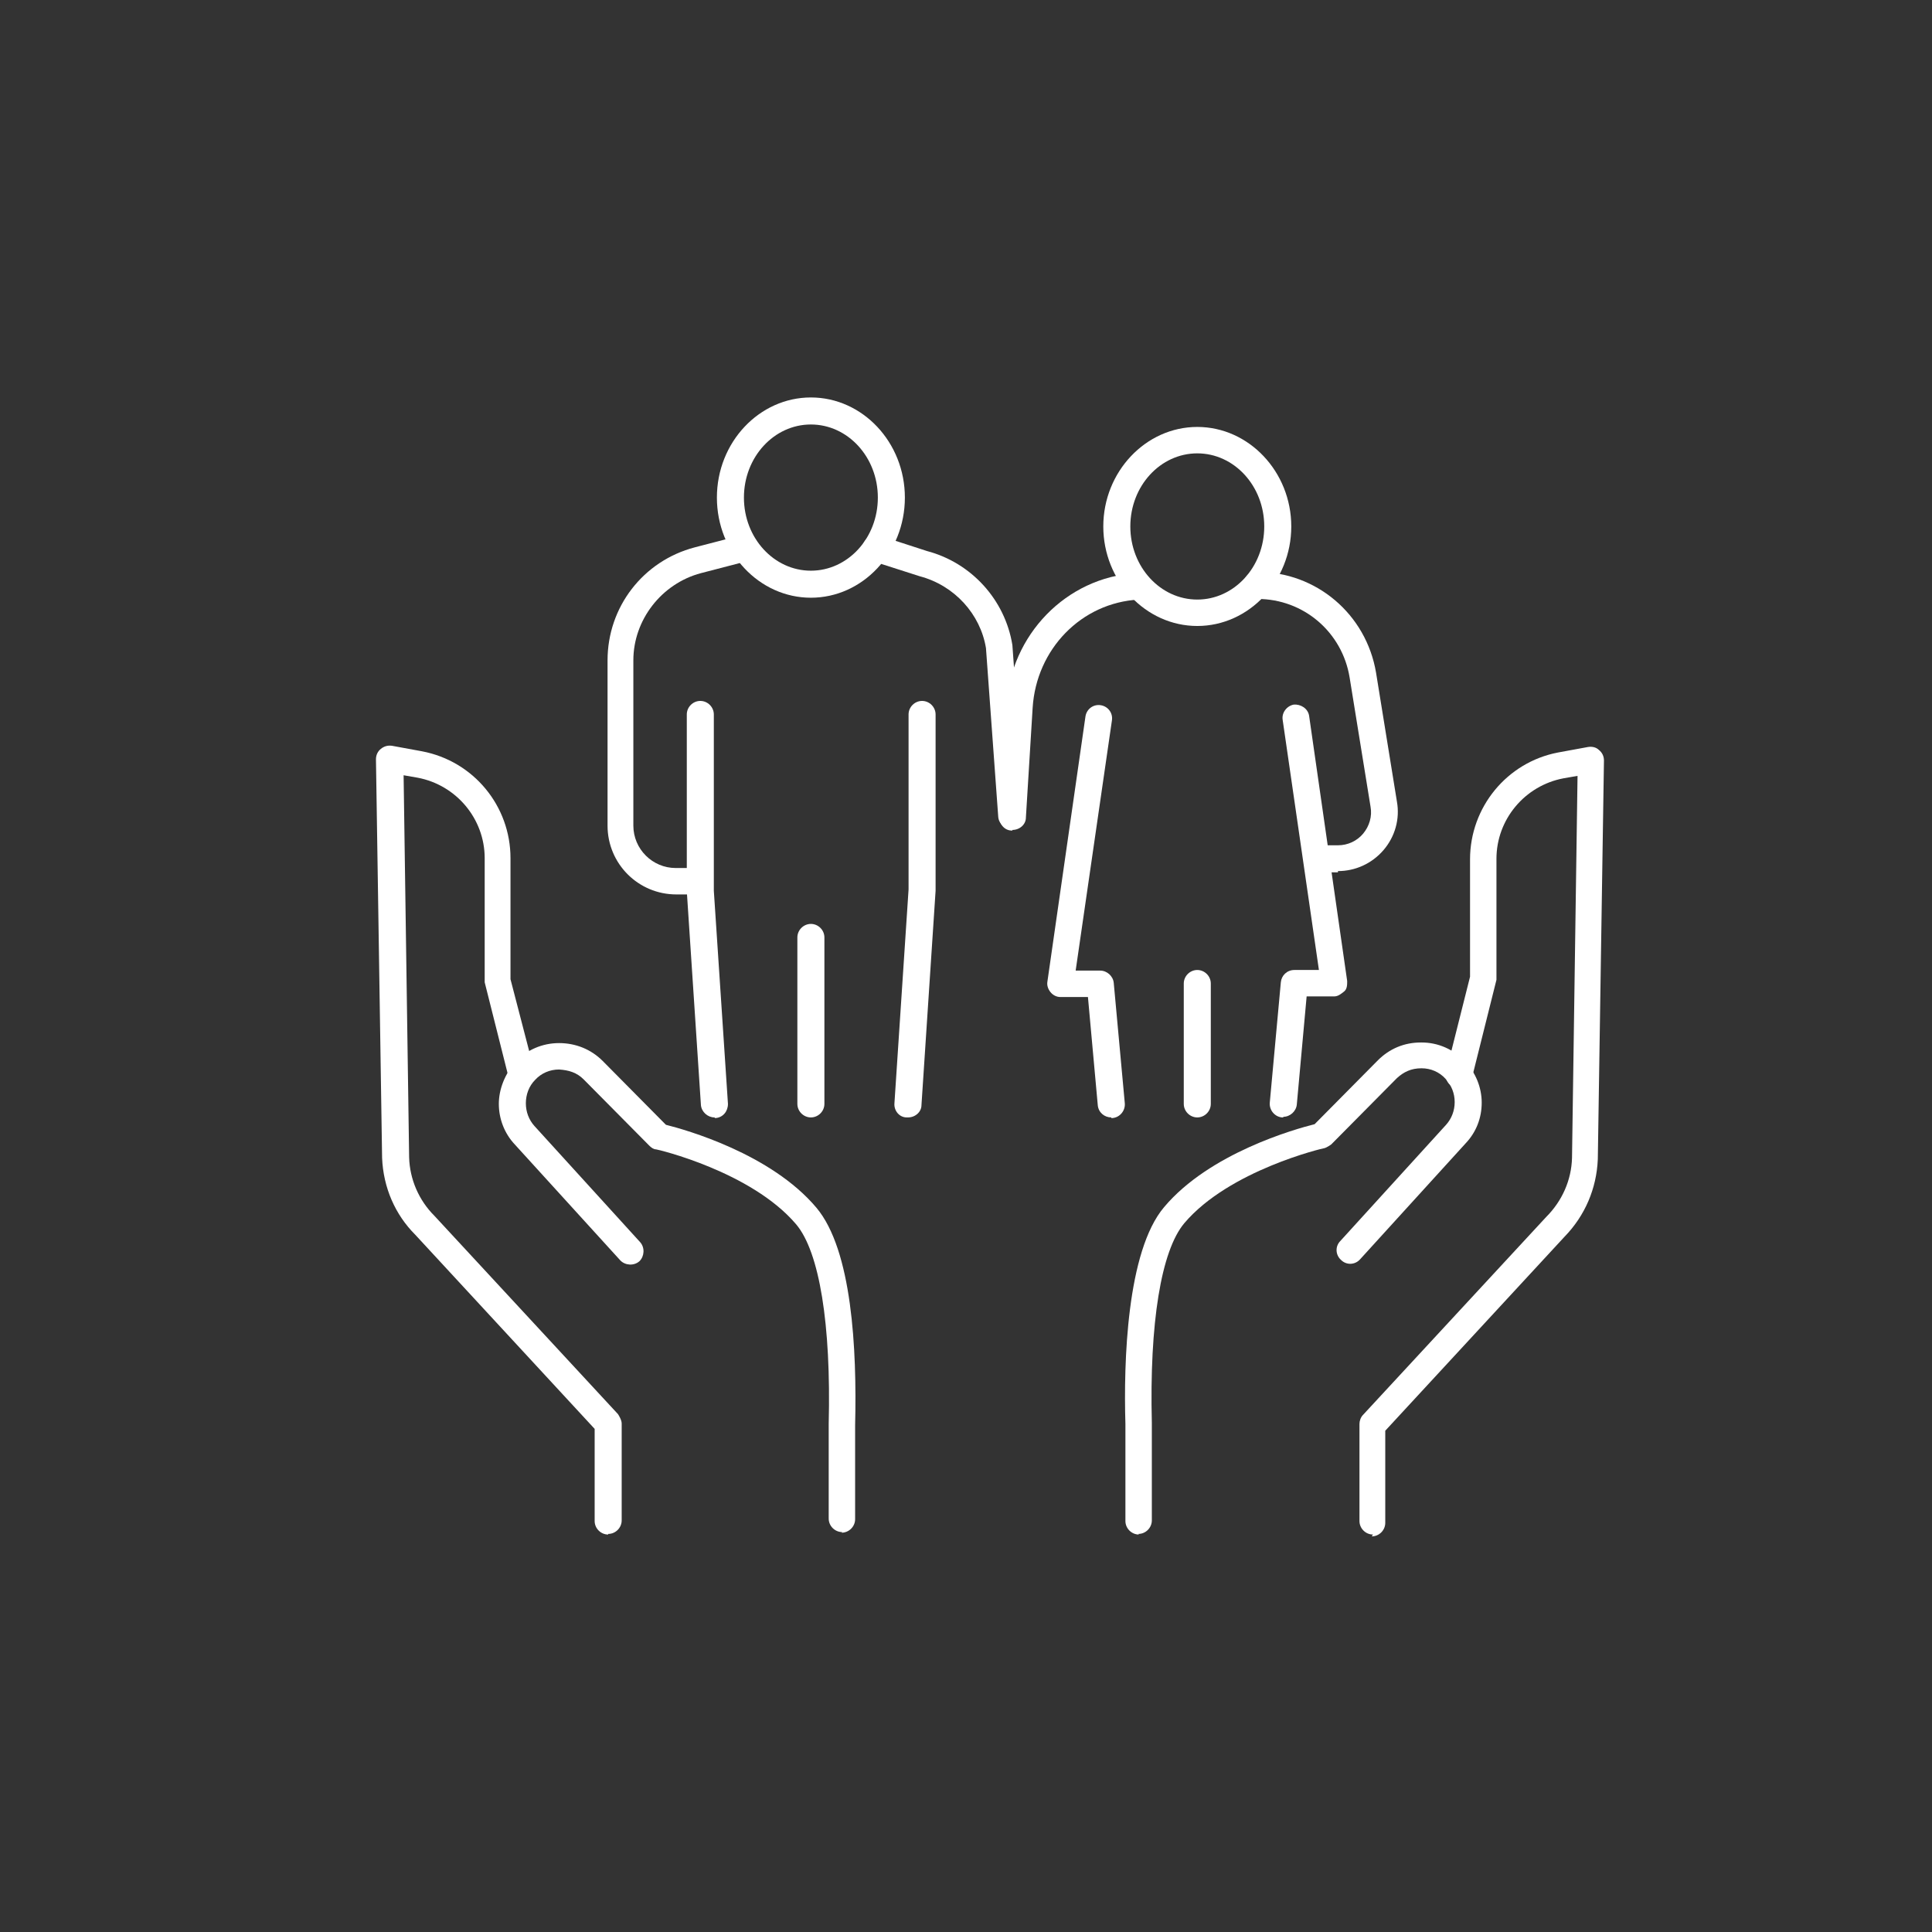 <?xml version="1.0" encoding="UTF-8"?>
<svg id="Capa_1" data-name="Capa 1" xmlns="http://www.w3.org/2000/svg" viewBox="0 0 31.45 31.45"><rect x="0" y="0" width="31.45" height="31.45" fill="#333333" stroke="none"/>
  <defs>
    <style>
      .cls-1 {
        fill: #fff;
        stroke-width: 0px;
      }
    </style>
  </defs>
  <g>
    <g>
      <path class="cls-1" d="m13.71,24.94c-.12,0-.22-.1-.22-.22v-1.54c.04-1.62-.15-2.8-.53-3.25-.73-.86-2.26-1.22-2.28-1.22-.04,0-.08-.03-.11-.06l-1.07-1.08c-.11-.11-.24-.15-.4-.16-.15,0-.29.06-.39.17-.1.1-.15.24-.15.38s.05.27.14.37l1.72,1.89c.08.09.07.23-.01.31-.09.08-.23.07-.31-.01l-1.72-1.89c-.17-.18-.26-.42-.26-.66s.1-.49.27-.68c.18-.2.44-.31.71-.31.27,0,.52.1.71.29l1.03,1.04c.32.08,1.71.47,2.45,1.35.58.69.66,2.3.63,3.54v1.53c0,.12-.1.22-.22.22Z"/>
      <path class="cls-1" d="m9.9,24.98c-.12,0-.22-.1-.22-.22v-1.5l-2.92-3.16c-.33-.33-.52-.77-.54-1.25l-.1-6.49c0-.07.03-.13.08-.17s.11-.06.18-.05l.49.09c.84.16,1.44.89,1.44,1.74v1.97l.39,1.5c.03.12-.04.23-.16.26-.11.03-.23-.04-.26-.16l-.39-1.55v-2.02c0-.64-.46-1.19-1.09-1.31l-.23-.04.09,6.22c.01.36.16.7.41.95l2.99,3.23s.06.09.06.15v1.58c0,.12-.1.22-.22.22Z"/>
    </g>
    <g>
      <path class="cls-1" d="m18.54,24.98c-.12,0-.22-.1-.22-.22v-1.58c-.03-1,.02-2.81.63-3.53.74-.88,2.13-1.27,2.45-1.35l1.03-1.04c.19-.19.43-.29.7-.29h.01c.27,0,.52.11.71.31.17.18.27.42.27.67s-.09.48-.26.66l-1.72,1.89c-.08.09-.22.1-.31.01-.09-.08-.1-.22-.01-.31l1.72-1.89c.09-.1.14-.23.14-.37s-.05-.27-.15-.38c-.1-.11-.24-.17-.39-.17-.17,0-.29.06-.4.16l-1.07,1.08s-.07.05-.11.06c-.02,0-1.55.36-2.28,1.22-.38.45-.57,1.63-.53,3.25v1.59c0,.12-.1.22-.22.22Z"/>
      <path class="cls-1" d="m22.35,24.98c-.12,0-.22-.1-.22-.22v-1.58c0-.05.02-.11.06-.15l2.98-3.22c.26-.26.41-.6.42-.96l.09-6.22-.23.04c-.63.12-1.09.67-1.09,1.31v1.97l-.4,1.6c-.03.12-.15.19-.26.16-.12-.03-.19-.15-.16-.26l.39-1.55v-1.91c0-.85.6-1.58,1.43-1.74l.49-.09c.06-.01.13,0,.18.05.05.04.08.1.08.17l-.1,6.49c-.02.48-.21.92-.54,1.26l-2.92,3.16v1.5c0,.12-.1.22-.22.22Z"/>
    </g>
  </g>
  <g>
    <g>
      <path class="cls-1" d="m20.89,18.19s-.01,0-.02,0c-.12-.01-.21-.12-.2-.24l.18-1.96c.01-.11.1-.2.22-.2h.4l-.59-4.07c-.02-.12.07-.23.18-.25.11-.01.23.06.25.18l.62,4.32c0,.06,0,.13-.05.17s-.1.08-.16.08h-.45l-.16,1.76c-.01.11-.11.2-.22.2Z"/>
      <path class="cls-1" d="m19.49,18.19c-.12,0-.22-.1-.22-.22v-1.96c0-.12.1-.22.22-.22s.22.1.22.22v1.96c0,.12-.1.22-.22.22Z"/>
      <path class="cls-1" d="m21.78,14.2h-.33c-.12,0-.22-.1-.22-.22s.1-.22.22-.22h.33c.16,0,.31-.07.41-.19.1-.12.15-.28.12-.44l-.34-2.1c-.12-.74-.75-1.28-1.5-1.28-.12,0-.23-.1-.23-.22,0-.12.08-.22.2-.22h.03c.96,0,1.77.69,1.93,1.64l.34,2.1c.05.28-.03.57-.22.79-.19.22-.46.34-.74.34Z"/>
      <path class="cls-1" d="m16.48,13.52s0,0-.01,0c-.12,0-.21-.11-.2-.23l.11-1.79c.07-1.17.98-2.1,2.11-2.17l.05.21v.22c-.94.05-1.67.81-1.73,1.76l-.11,1.79c0,.11-.1.2-.22.2Z"/>
      <path class="cls-1" d="m18.09,18.19c-.11,0-.21-.08-.22-.2l-.16-1.76h-.45c-.06,0-.12-.03-.16-.08s-.06-.11-.05-.17l.62-4.32c.02-.12.13-.2.25-.18.12.02.2.13.18.25l-.59,4.07h.4c.11,0,.21.09.22.2l.18,1.96c.01.12-.08.23-.2.24,0,0-.01,0-.02,0Z"/>
      <path class="cls-1" d="m19.49,10.19c-.84,0-1.53-.73-1.53-1.62s.69-1.62,1.53-1.62,1.53.73,1.53,1.62-.69,1.62-1.53,1.62Zm0-2.81c-.6,0-1.09.53-1.09,1.19s.49,1.19,1.09,1.19,1.09-.53,1.09-1.19-.49-1.19-1.09-1.19Z"/>
    </g>
    <g>
      <g>
        <path class="cls-1" d="m14.77,18.19s0,0-.01,0c-.12,0-.21-.11-.2-.23l.23-3.48v-2.85c0-.12.1-.22.22-.22s.22.1.22.22v2.87l-.23,3.49c0,.11-.1.2-.22.2Z"/>
        <path class="cls-1" d="m11.63,18.19c-.11,0-.21-.09-.22-.2l-.23-3.48v-2.88c0-.12.1-.22.22-.22s.22.1.22.22v2.87l.23,3.47c0,.12-.08.22-.2.23,0,0,0,0-.01,0Z"/>
      </g>
      <path class="cls-1" d="m13.2,18.19c-.12,0-.22-.1-.22-.22v-2.71c0-.12.1-.22.22-.22s.22.1.22.22v2.71c0,.12-.1.22-.22.22Z"/>
      <path class="cls-1" d="m11.4,14.56h-.39c-.62,0-1.12-.5-1.12-1.12v-2.69c0-.87.58-1.62,1.42-1.84l.77-.2c.12-.03.23.04.26.16.03.12-.04.23-.16.26l-.77.2c-.64.17-1.1.76-1.1,1.42v2.69c0,.38.31.69.69.69h.39c.12,0,.22.1.22.22s-.1.22-.22.22Z"/>
      <path class="cls-1" d="m16.47,13.5c-.11,0-.21-.09-.22-.2l-.2-2.75c-.09-.55-.51-1.02-1.08-1.17l-.78-.25c-.11-.04-.18-.16-.14-.27s.16-.18.27-.14l.77.25c.72.19,1.27.79,1.39,1.53l.2,2.77c0,.12-.08.22-.2.23,0,0-.01,0-.02,0Z"/>
      <path class="cls-1" d="m13.2,9.73c-.84,0-1.53-.73-1.53-1.63s.69-1.63,1.53-1.63,1.53.73,1.53,1.63-.69,1.63-1.53,1.63Zm0-2.82c-.6,0-1.09.53-1.09,1.19s.49,1.19,1.09,1.19,1.09-.53,1.09-1.19-.49-1.19-1.09-1.19Z"/>
    </g>
  </g>
</svg>